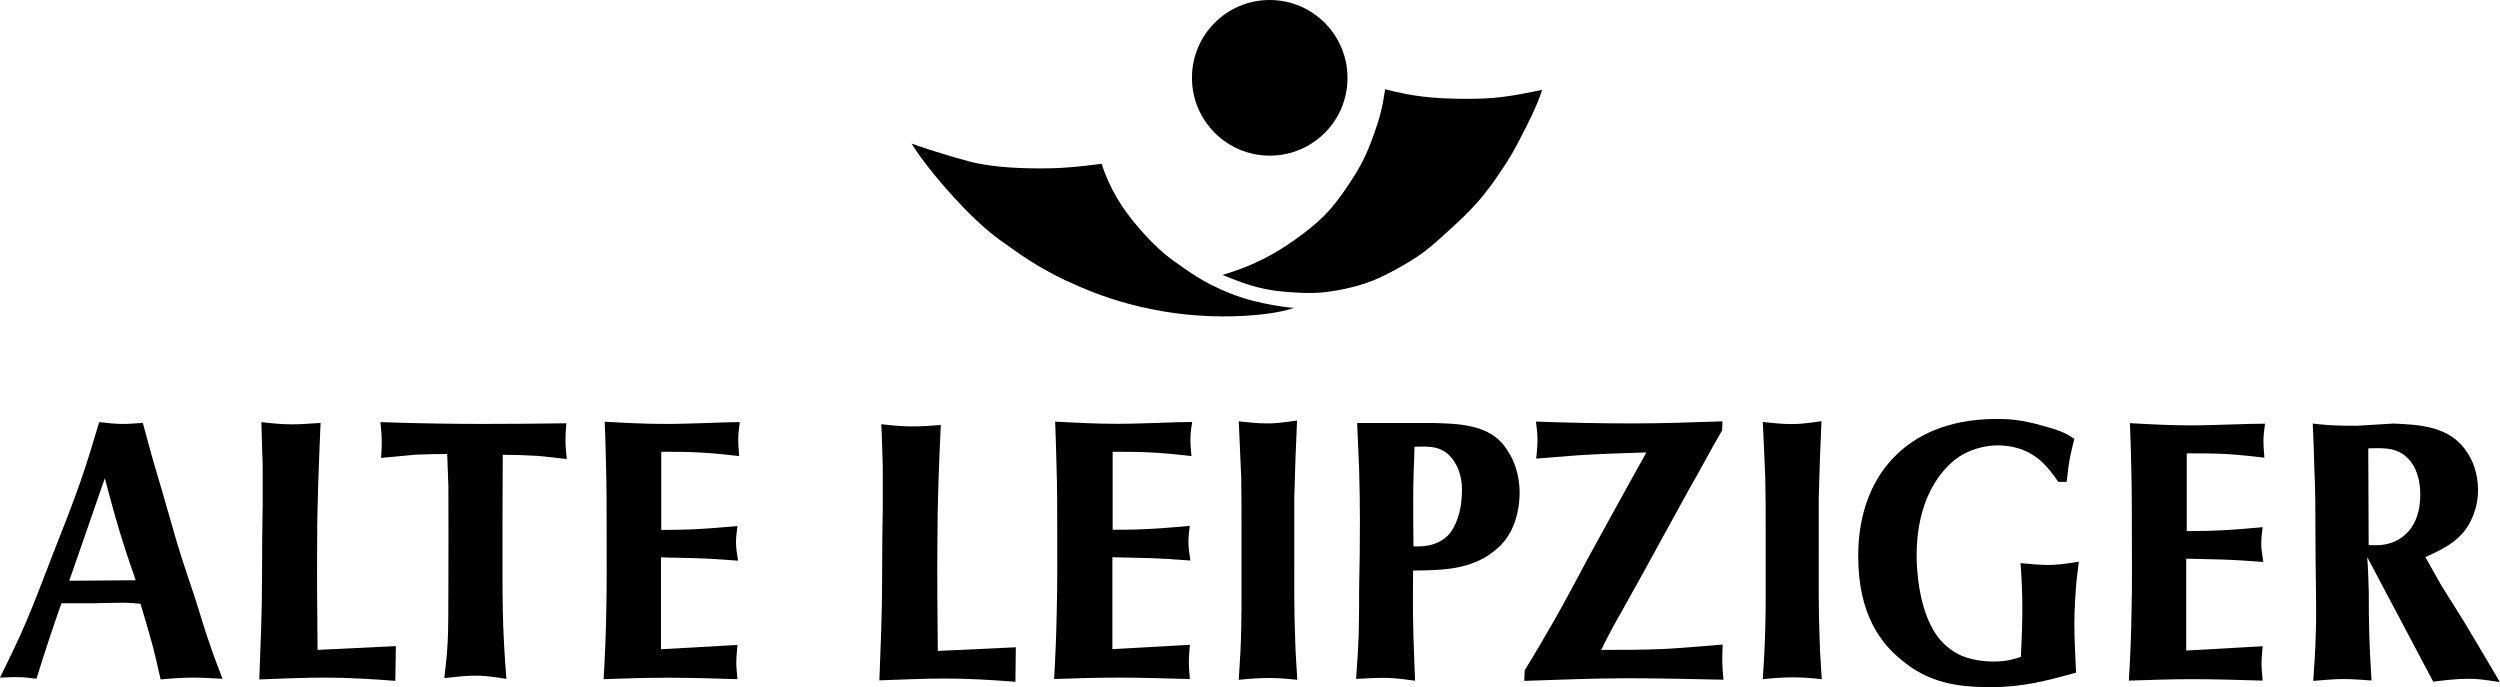 <?xml version="1.0" encoding="utf-8"?>
<!-- Generator: Adobe Illustrator 29.5.1, SVG Export Plug-In . SVG Version: 9.03 Build 0)  -->
<svg version="1.0" id="svg2646" xmlns:svg="http://www.w3.org/2000/svg"
	 xmlns="http://www.w3.org/2000/svg" xmlns:xlink="http://www.w3.org/1999/xlink" x="0px" y="0px" viewBox="0 0 191.3 52.59"
	 style="enable-background:new 0 0 191.3 52.59;" xml:space="preserve">
<style type="text/css">
	.st0{fill-rule:evenodd;clip-rule:evenodd;}
</style>
<path id="path2508" d="M69.76,10.99c0,0,0.89,1.55,3.24,4.12c1,1.09,2.44,2.57,4.06,3.64c1.55,1.15,3.36,2.24,5.09,2.98
	c3.54,1.62,8.07,2.74,13.21,2.43C97.95,24,99,23.56,99,23.56s-2.62-0.2-4.89-1.12c-2.11-0.84-3.22-1.71-4.51-2.63
	c-1.2-0.87-2.87-2.71-3.76-4.07c-1.13-1.71-1.54-3.21-1.54-3.21s-2.3,0.33-3.98,0.35c-1.79,0.03-4.29-0.03-6.16-0.53
	C71.91,11.76,69.76,10.99,69.76,10.99"/>
<path id="path2510" d="M91.21,5.94c0-3.29,2.68-5.95,5.96-5.94c3.29,0.01,5.95,2.68,5.94,5.97c0,3.29-2.67,5.95-5.96,5.94
	C93.86,11.9,91.2,9.23,91.21,5.94"/>
<path id="path2512" d="M93.55,21.04c2.41-0.72,4.19-1.66,6.17-3.16c1.64-1.23,2.38-2.12,3.5-3.79c0.92-1.38,1.35-2.24,1.91-3.81
	c0.47-1.31,0.66-2.08,0.86-3.45c2.17,0.56,3.63,0.7,5.81,0.73c2.56,0.04,3.81-0.19,6.2-0.68c0,0-0.18,0.66-0.76,1.9
	c-0.65,1.32-1.29,2.63-1.97,3.68c-1.3,2-2.14,3.1-3.9,4.71c-1.55,1.43-2.36,2.22-4.15,3.22c-1.62,0.91-2.61,1.36-4.44,1.74
	c-1.48,0.3-2.35,0.34-3.86,0.24C96.76,22.24,95.62,21.89,93.55,21.04"/>
<path id="path2514" class="st0" d="M8.02,36.6c0.36,1.33,0.71,2.66,1.1,3.96c0.39,1.3,0.82,2.57,1.26,3.84L5.3,44.44L8.02,36.6z
	 M7.44,46.15c0.64,0,1.3-0.03,1.95-0.03c0.46,0,0.9,0.03,1.36,0.08c0.33,1.08,0.64,2.16,0.94,3.24c0.21,0.83,0.41,1.69,0.6,2.55
	c0.86-0.08,1.71-0.14,2.59-0.14c0.71,0,1.44,0.06,2.15,0.09c-0.33-0.86-0.66-1.69-0.95-2.57c-0.44-1.22-0.79-2.49-1.2-3.74
	c-0.34-1.02-0.68-2.02-1-3.01c-0.41-1.27-0.75-2.58-1.14-3.87c-0.3-1.11-0.64-2.19-0.96-3.29c-0.29-1.05-0.58-2.07-0.85-3.1
	c-0.51,0.03-1.03,0.08-1.54,0.08c-0.62,0-1.21-0.08-1.8-0.14c-0.44,1.49-0.9,3.02-1.41,4.48c-0.64,1.85-1.36,3.65-2.08,5.48
	c-0.69,1.77-1.36,3.6-2.12,5.37C1.39,49.03,0.69,50.44,0,51.85c1.64-0.08,1.81-0.03,2.79,0.09c0.34-1.08,0.67-2.16,1.03-3.21
	c0.29-0.89,0.59-1.72,0.88-2.57H7.44"/>
<path id="path2516" d="M24.3,49.73c-0.03-2.79-0.05-5.59-0.03-8.38c0-2.99,0.14-6,0.26-8.99c-0.75,0.05-1.46,0.11-2.21,0.11
	c-0.76,0-1.56-0.08-2.32-0.17c0.02,1.11,0.07,2.19,0.1,3.29v2.96c-0.03,1.88-0.05,3.79-0.05,5.64c0,2.6-0.11,5.2-0.21,7.8
	c1.67-0.06,3.34-0.14,5.01-0.14c1.79,0,3.61,0.11,5.4,0.25l0.04-2.66L24.3,49.73"/>
<path id="path2518" d="M34.31,37.21c0.02,2.55,0,5.18,0,7.75c0,4-0.03,4.57-0.31,6.93c1.2-0.14,1.84-0.19,2.43-0.19
	c0.94,0,2.12,0.22,2.32,0.25c-0.07-0.88-0.13-1.75-0.18-2.63c-0.1-1.81-0.12-3.64-0.12-5.45c0-3.04,0-6.05,0.02-9.07
	c0.86,0,1.75,0.03,2.61,0.08c0.76,0.06,1.52,0.16,2.29,0.25c-0.05-0.6-0.1-0.88-0.1-1.45c0-0.44,0.03-0.88,0.07-1.29
	c-2.13,0.03-4.26,0.05-6.4,0.05c-2.59,0-5.2-0.05-7.83-0.14c0.11,1.15,0.14,1.51,0.05,2.74c0.89-0.08,1.76-0.16,2.65-0.25
	c0.81-0.03,1.6-0.05,2.41-0.05L34.31,37.21"/>
<path id="path2520" d="M50.61,34.57c1.03,0,2.01,0,3.03,0.06c0.96,0.05,1.96,0.16,2.92,0.27c-0.02-0.41-0.07-0.83-0.07-1.22
	c0-0.5,0.05-0.89,0.12-1.38c-0.76,0-1.5,0.03-2.26,0.06c-1.11,0.03-2.26,0.08-3.38,0.08c-1.58,0-3.12-0.08-4.7-0.17
	c0.05,1.08,0.08,2.16,0.1,3.24c0.05,1.69,0.05,3.4,0.05,5.12c0,2.1,0.02,4.18-0.03,6.25c-0.03,1.69-0.1,3.38-0.2,5.09
	c1.62-0.06,3.23-0.11,4.85-0.11c1.8,0,3.57,0.05,5.39,0.11c-0.03-0.41-0.09-0.83-0.09-1.27c0-0.44,0.06-0.91,0.09-1.35l-5.85,0.33
	v-7.03c0.86,0.03,1.74,0.03,2.6,0.06c1.09,0.03,2.17,0.11,3.3,0.19c-0.08-0.52-0.16-0.89-0.16-1.41c0-0.47,0.06-0.77,0.11-1.24
	c-0.94,0.08-1.86,0.17-2.8,0.22c-1.01,0.06-2,0.08-3.03,0.08V34.57"/>
<path id="path2522" d="M71.76,49.81c-0.03-2.78-0.05-5.56-0.03-8.34c0-2.97,0.12-5.97,0.26-8.95c-0.75,0.06-1.46,0.11-2.21,0.11
	c-0.76,0-1.56-0.08-2.34-0.17c0.03,1.1,0.09,2.17,0.11,3.27v2.95c-0.03,1.87-0.05,3.77-0.05,5.62c0,2.58-0.11,5.18-0.21,7.76
	c1.66-0.05,3.34-0.14,5-0.14c1.8,0,3.62,0.11,5.41,0.25l0.03-2.64L71.76,49.81"/>
<path id="path2524" d="M85.15,34.57c1.02,0,2.04,0,3.06,0.06c0.99,0.05,1.99,0.16,2.96,0.27c-0.03-0.41-0.08-0.83-0.08-1.22
	c0-0.5,0.05-0.89,0.14-1.39c-0.77,0-1.52,0.03-2.3,0.06c-1.14,0.03-2.3,0.08-3.42,0.08c-1.6,0-3.17-0.08-4.77-0.17
	c0.05,1.08,0.07,2.16,0.1,3.24c0.06,1.69,0.06,3.4,0.06,5.12c0,2.1,0.02,4.18-0.04,6.25c-0.03,1.69-0.1,3.38-0.2,5.09
	c1.65-0.06,3.27-0.11,4.93-0.11c1.82,0,3.64,0.06,5.46,0.11c-0.03-0.42-0.08-0.83-0.08-1.27c0-0.44,0.05-0.91,0.08-1.35l-5.93,0.33
	v-7.03c0.87,0.03,1.75,0.03,2.62,0.06c1.11,0.03,2.23,0.11,3.35,0.19c-0.07-0.52-0.15-0.89-0.15-1.41c0-0.47,0.05-0.77,0.1-1.24
	c-0.95,0.08-1.89,0.17-2.84,0.22c-1.03,0.06-2.04,0.08-3.06,0.08V34.57"/>
<path id="path2526" d="M99.04,38.05c0.05-1.97,0.12-3.93,0.21-5.87c-1.2,0.17-1.66,0.22-2.29,0.22c-0.73,0-1.45-0.08-2.17-0.16
	c0.05,1.44,0.14,2.88,0.19,4.34C95,37.97,95,39.38,95,40.79v4.51c0,0.91,0,1.8-0.02,2.71c-0.02,1.33-0.1,2.68-0.19,4.01
	c0.77-0.08,1.56-0.14,2.31-0.14c0.73,0,1.45,0.06,2.17,0.14c-0.05-1-0.14-1.99-0.16-2.99c-0.1-2.46-0.07-4.93-0.07-7.39V38.05"/>
<path id="path2528" class="st0" d="M108.24,34.19c1.25-0.06,2.31-0.06,3.07,1.18c0.54,0.83,0.56,1.82,0.56,2.12
	c0,1.82-0.56,2.86-0.96,3.36c-0.95,1.07-2.32,0.96-2.75,0.96c-0.02-1.24-0.02-2.45-0.02-3.66
	C108.14,36.84,108.19,35.52,108.24,34.19z M103.85,32.38c0.05,1.18,0.1,2.34,0.15,3.52c0.04,1.32,0.06,2.67,0.06,3.99
	c0,1.74-0.02,3.47-0.06,5.18c0,1.16,0,2.29-0.03,3.41c-0.04,1.16-0.12,2.31-0.2,3.47c0.69-0.03,1.37-0.08,2.06-0.08
	c1.13,0,1.99,0.17,2.45,0.22c-0.05-1.55-0.13-3.06-0.15-4.6c-0.03-1.27,0-2.53,0-3.83c1.99-0.03,4-0.03,5.75-1.16
	c0.22-0.17,0.84-0.55,1.35-1.24c0.98-1.35,1.05-2.97,1.05-3.55c0-1.57-0.54-2.64-0.85-3.11c-0.62-1.07-1.63-1.93-4.05-2.15
	c-0.5-0.05-1.01-0.05-1.55-0.08H103.85"/>
<path id="path2530" d="M131.8,32.24c-2.29,0.08-4.57,0.16-6.86,0.16c-2.46,0-4.95-0.05-7.41-0.14c0.03,0.22,0.12,0.83,0.12,1.47
	c0,0.5-0.1,1.3-0.1,1.36c1.06-0.08,2.11-0.17,3.18-0.25c1.75-0.11,3.5-0.17,5.25-0.22c-1.44,2.6-2.91,5.23-4.34,7.86
	c-0.91,1.69-1.8,3.4-2.75,5.06c-0.73,1.27-1.46,2.52-2.22,3.76l-0.03,0.8c2.64-0.08,5.25-0.2,7.9-0.2c2.44,0,4.88,0.06,7.34,0.11
	c-0.11-1.17-0.11-1.52-0.06-2.69c-1.41,0.11-2.86,0.25-4.31,0.33c-1.7,0.08-3.29,0.08-4.99,0.08c0.3-0.61,0.61-1.21,0.94-1.82
	c0.76-1.38,1.55-2.74,2.29-4.1c1.16-2.1,2.31-4.23,3.48-6.34c0.89-1.52,1.66-3.04,2.55-4.54L131.8,32.24"/>
<path id="path2532" d="M139.17,38.07c0.05-1.96,0.12-3.91,0.21-5.84c-1.2,0.17-1.67,0.22-2.3,0.22c-0.72,0-1.45-0.08-2.19-0.16
	c0.06,1.43,0.14,2.86,0.19,4.32c0.03,1.38,0.03,2.78,0.03,4.18v4.49c0,0.91,0,1.79-0.03,2.7c-0.03,1.32-0.1,2.67-0.19,3.99
	c0.79-0.08,1.56-0.14,2.32-0.14c0.73,0,1.46,0.06,2.19,0.14c-0.05-0.99-0.14-1.98-0.16-2.97c-0.1-2.45-0.07-4.9-0.07-7.35V38.07"/>
<path id="path2534" d="M158.14,36.87c0.19-1.82,0.34-2.27,0.59-3.29c-0.51-0.33-0.66-0.41-0.96-0.53c-0.44-0.19-0.87-0.3-1.34-0.44
	c-1.86-0.53-2.75-0.55-3.7-0.55c-3.85,0-6.22,1.41-7.5,2.63c-2.91,2.71-3.04,6.53-3.04,7.88c0,4.56,1.84,6.72,3.25,7.88
	c2.11,1.8,4.31,2.13,6.89,2.13c2.45,0,4.21-0.47,6.53-1.11c-0.05-1.21-0.13-2.46-0.13-3.68c0-1.11,0.07-2.21,0.16-3.29l0.18-1.52
	c-1.23,0.2-1.74,0.25-2.38,0.25c-0.69,0-1.37-0.08-2.08-0.14c0.09,1.13,0.14,2.27,0.14,3.4c0,1.27-0.05,2.52-0.11,3.77
	c-0.4,0.14-1.04,0.36-2.06,0.36c-1.2,0-2.01-0.25-2.47-0.44c-0.71-0.31-1.37-0.83-1.86-1.49c-1.56-2.13-1.59-5.64-1.59-6.2
	c0-4.29,1.84-6.58,3.22-7.52c1.22-0.8,2.48-0.89,2.96-0.89c2.36,0,3.49,1.27,4.07,1.99c0.21,0.28,0.41,0.52,0.59,0.8H158.14"/>
<path id="path2536" d="M167.34,34.69c1.01,0,2,0,3.01,0.05c0.96,0.06,1.96,0.17,2.92,0.28c-0.02-0.42-0.07-0.83-0.07-1.22
	c0-0.5,0.05-0.89,0.12-1.38c-0.76,0-1.5,0.03-2.26,0.05c-1.11,0.03-2.26,0.08-3.38,0.08c-1.57,0-3.12-0.08-4.7-0.17
	c0.05,1.08,0.08,2.16,0.1,3.24c0.05,1.68,0.05,3.4,0.05,5.12c0,2.11,0.03,4.18-0.03,6.25c-0.02,1.69-0.1,3.38-0.2,5.09
	c1.63-0.05,3.22-0.11,4.85-0.11c1.8,0,3.57,0.06,5.39,0.11c-0.02-0.42-0.09-0.83-0.09-1.28c0-0.44,0.06-0.91,0.09-1.35l-5.85,0.33
	v-7.03c0.86,0.03,1.74,0.03,2.59,0.06c1.1,0.03,2.19,0.11,3.31,0.19c-0.07-0.53-0.16-0.89-0.16-1.41c0-0.47,0.06-0.77,0.11-1.25
	c-0.95,0.08-1.86,0.17-2.8,0.22c-1.01,0.06-2,0.08-3.01,0.08V34.69"/>
<path id="path2538" class="st0" d="M181.22,34.31c1.36-0.05,2.54-0.08,3.39,1.21c0.27,0.44,0.59,1.13,0.59,2.34
	c0,2.56-1.46,3.5-2.44,3.74c-0.44,0.11-0.69,0.14-1.51,0.11L181.22,34.31z M185.59,42.63c1.46-0.66,2.9-1.35,3.59-3.03
	c0.39-0.88,0.44-1.71,0.44-2.09c0-1.4-0.49-2.37-0.78-2.81c-1.28-2.09-3.64-2.2-5.69-2.29l-2.82,0.17c-1.88,0-2.36-0.06-3.36-0.17
	c0.05,1.1,0.1,2.21,0.12,3.31c0.09,1.87,0.09,3.71,0.09,5.56c0,1.82,0.05,3.64,0.05,5.42c0,0.66,0,1.29-0.03,1.93
	c-0.03,1.16-0.11,2.31-0.19,3.47c0.75-0.05,1.51-0.14,2.29-0.14c0.71,0,1.46,0.06,2.17,0.11c-0.08-1.29-0.15-2.56-0.18-3.85
	c-0.03-0.96-0.03-1.93-0.03-2.89c-0.03-0.91-0.05-1.82-0.12-2.7l5.05,9.53c0.9-0.11,1.8-0.22,2.69-0.22c0.77,0,1.09,0.06,2.41,0.25
	c-0.92-1.57-1.84-3.11-2.76-4.65c-0.59-0.94-1.16-1.84-1.73-2.76L185.59,42.63"/>
</svg>

